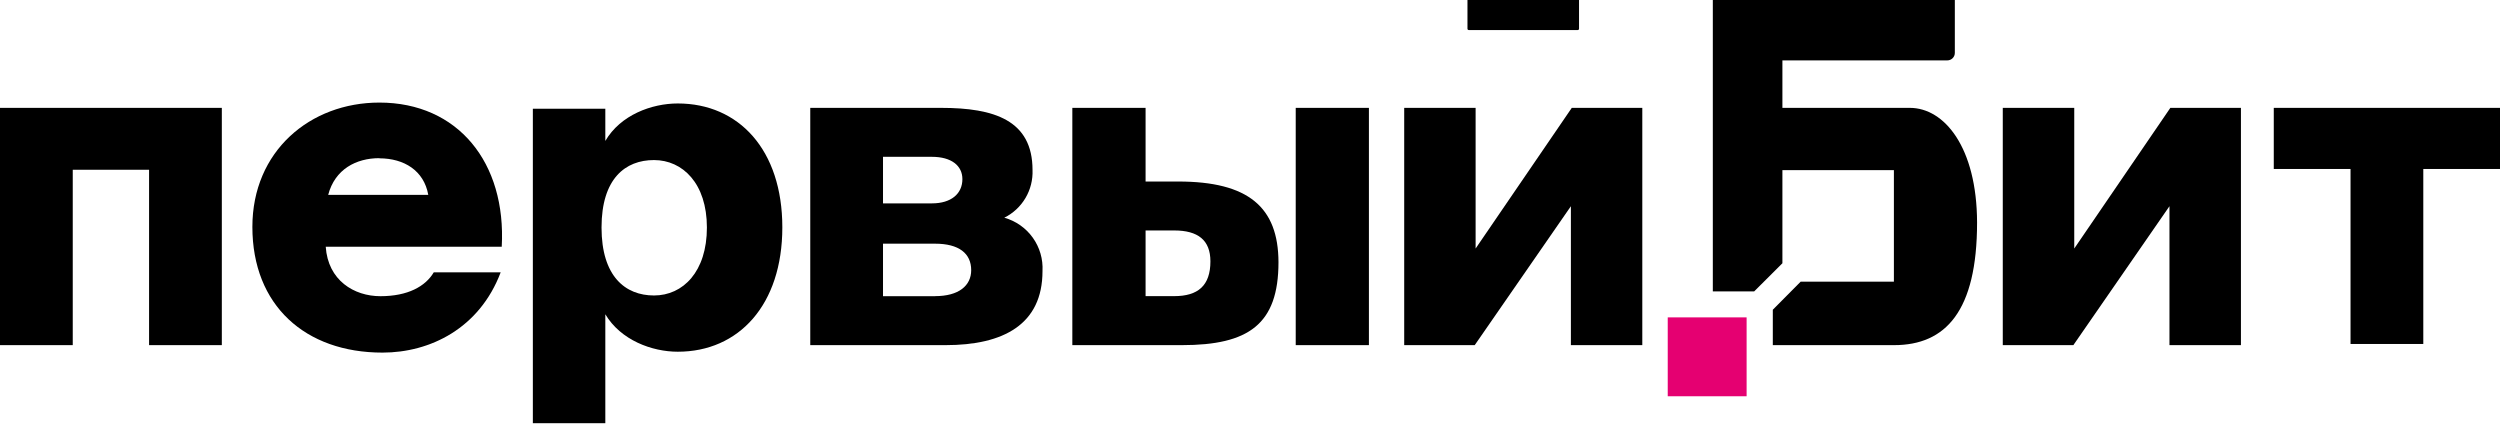 <svg width="163" height="28" viewBox="0 0 163 28" fill="none" xmlns="http://www.w3.org/2000/svg">
<path d="M124.522 7.033H116.213V3.937H126.968C127.097 3.937 127.221 3.885 127.312 3.794C127.404 3.703 127.455 3.579 127.455 3.449V0H111.676V18.999H114.373L116.213 17.164V11.094H123.482V18.363H117.405L115.587 20.195V22.503H123.493C126.855 22.503 128.905 20.29 128.905 14.507C128.891 9.607 126.775 7.033 124.522 7.033Z" fill="black"/>
<path d="M111.295 20.693H108.736V25.836H113.879V22.503V20.693H111.295Z" fill="#E50071"/>
<path d="M0 22.503H4.743V11.068H9.72V22.503H14.463V7.033H0V22.503Z" fill="black"/>
<path d="M24.735 6.688C20.221 6.688 16.455 9.85 16.455 14.794C16.455 19.915 19.904 22.99 24.939 22.99C28.043 22.99 31.263 21.409 32.644 17.756H28.282C27.737 18.676 26.589 19.312 24.804 19.312C23.078 19.312 21.384 18.276 21.238 16.088H32.713C33.019 10.599 29.853 6.688 24.735 6.688ZM24.735 10.323C26.349 10.323 27.643 11.126 27.923 12.704H21.398C21.838 11.032 23.223 10.312 24.735 10.312V10.323Z" fill="black"/>
<path d="M44.192 6.746C42.495 6.746 40.456 7.491 39.467 9.189V7.088H34.742V27.592H39.467V20.49C40.474 22.183 42.513 22.932 44.192 22.932C48.161 22.932 51.008 19.886 51.008 14.823C51.008 9.76 48.161 6.746 44.192 6.746ZM42.64 19.265C40.772 19.265 39.22 18.025 39.22 14.834C39.22 11.642 40.772 10.436 42.64 10.436C44.508 10.436 46.09 11.959 46.09 14.834C46.09 17.709 44.538 19.265 42.64 19.265Z" fill="black"/>
<path d="M65.481 14.194C66.055 13.909 66.534 13.463 66.86 12.912C67.186 12.361 67.346 11.726 67.321 11.086C67.321 7.837 64.82 7.033 61.367 7.033H52.829V22.503H61.654C65.427 22.503 67.971 21.151 67.971 17.673C68.013 16.896 67.79 16.128 67.337 15.496C66.885 14.864 66.23 14.405 65.481 14.194V14.194ZM57.572 10.225H60.763C62.028 10.225 62.748 10.799 62.748 11.679C62.748 12.627 62.021 13.26 60.763 13.26H57.572V10.225ZM60.967 19.312H57.572V15.888H60.967C62.519 15.888 63.322 16.52 63.322 17.614C63.322 18.621 62.519 19.308 60.967 19.308V19.312Z" fill="black"/>
<path d="M76.818 11.835H74.692V7.033H69.916V22.503H77.058C81.402 22.503 83.357 21.151 83.357 17.095C83.346 13.503 81.391 11.835 76.818 11.835ZM76.56 19.308H74.692V15.026H76.56C78.112 15.026 78.919 15.659 78.919 17.04C78.919 18.621 78.112 19.308 76.56 19.308V19.308Z" fill="black"/>
<path d="M89.253 7.033H84.481V22.503H89.253V7.033Z" fill="black"/>
<path d="M102.48 7.033L96.21 16.204V7.033H91.554V22.503H96.152L102.422 13.445V22.503H107.078V7.033H102.48Z" fill="black"/>
<path d="M135.241 16.204V7.033H130.581V22.503H135.183L141.449 13.445V22.503H146.109V7.033H141.507L135.241 16.204Z" fill="black"/>
<path d="M148.25 7.033V11.017H153.255V22.427H157.999V11.017H163V7.033H148.25Z" fill="black"/>
<path d="M95.683 0H102.953V1.876C102.953 1.898 102.944 1.919 102.928 1.935C102.913 1.95 102.891 1.959 102.869 1.959H95.763C95.741 1.959 95.72 1.95 95.704 1.935C95.688 1.919 95.679 1.898 95.679 1.876V0H95.683Z" fill="black"/>
</svg>
